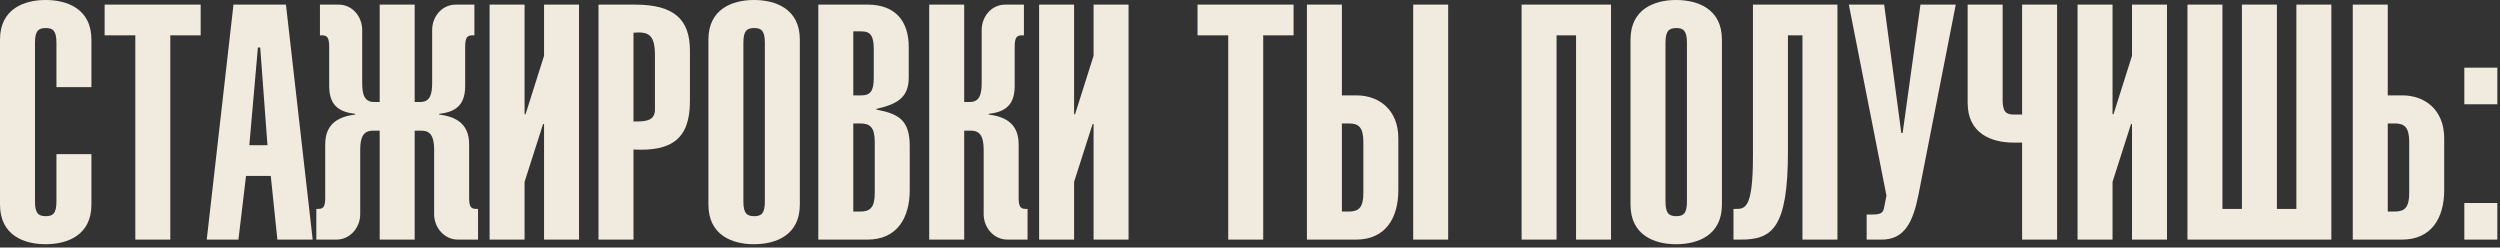 <?xml version="1.0" encoding="UTF-8"?> <svg xmlns="http://www.w3.org/2000/svg" width="606" height="60" viewBox="0 0 606 60" fill="none"><rect x="0" y="0" width="606" height="60" fill="#333333" stroke="none"/><path d="M13.68 21.12V10.32C13.68 7.44 12.8 6.8 11.12 6.8C9.36 6.8 8.48 7.44 8.48 10.32V48.88C8.48 51.76 9.36 52.4 11.12 52.4C12.8 52.4 13.68 51.76 13.68 48.88V37.36H22.16V49.6C22.16 57.04 16.32 59.2 11.04 59.2C5.84 59.2 9.83477e-06 57.04 9.83477e-06 49.6V9.6C9.83477e-06 2.16 5.84 -4.48227e-05 11.04 -4.48227e-05C16.32 -4.48227e-05 22.16 2.16 22.16 9.6V21.12H13.68ZM48.641 1.12V8.56H41.281V58.08H32.801V8.56H25.361V1.12H48.641ZM56.595 1.12H69.315L75.795 58.08H67.235L65.635 42.64H59.635L57.795 58.08H50.115L56.595 1.12ZM64.835 35.2L63.075 11.52H62.515L60.435 35.2H64.835ZM115.876 58.08H110.996C107.716 58.08 105.236 55.2 105.236 51.92V36.32C105.236 33.2 104.436 31.68 102.196 31.68H100.516V58.08H92.036V31.68H90.356C88.116 31.68 87.316 33.2 87.316 36.32V51.92C87.316 55.2 84.836 58.08 81.556 58.08H76.676V50.64H76.996C78.276 50.64 78.836 50.32 78.836 47.92V34.96C78.836 29.76 82.356 28.24 86.116 27.76V27.6C82.836 27.2 79.796 26.08 79.796 20.88V11.36C79.796 8.96 79.236 8.56 77.956 8.56H77.556V1.12H82.116C85.396 1.12 87.796 4 87.796 7.28V20.08C87.796 22.96 88.356 24.72 90.676 24.72H92.036V1.12H100.516V24.72H101.876C104.196 24.72 104.756 22.96 104.756 20.08V7.28C104.756 4 107.156 1.12 110.436 1.12H114.996V8.56H114.596C113.316 8.56 112.756 8.96 112.756 11.36V20.88C112.756 26.08 109.716 27.2 106.436 27.6V27.76C110.196 28.24 113.716 29.76 113.716 34.96V47.92C113.716 50.32 114.276 50.64 115.556 50.64H115.876V58.08ZM118.678 58.08V1.12H127.158V27.68H127.398L131.878 13.52V1.12H140.358V58.08H131.878V30.08H131.638L127.158 44.08V58.08H118.678ZM145.078 58.08V1.12H153.958C163.318 1.12 167.238 4.64 167.238 12.24V24.56C167.238 33.84 162.598 36.72 153.558 36.24V58.08H145.078ZM153.558 29.44C156.038 29.44 158.518 29.52 158.758 26.88V13.36C158.758 8.08 156.918 7.68 153.558 7.92V29.44ZM171.719 9.6C171.719 2.16 177.559 -4.48227e-05 182.759 -4.48227e-05C188.039 -4.48227e-05 193.879 2.16 193.879 9.6V49.6C193.879 57.04 188.039 59.2 182.759 59.2C177.559 59.2 171.719 57.04 171.719 49.6V9.6ZM180.199 48.88C180.199 51.76 181.079 52.4 182.839 52.4C184.519 52.4 185.399 51.76 185.399 48.88V10.32C185.399 7.44 184.519 6.8 182.839 6.8C181.079 6.8 180.199 7.44 180.199 10.32V48.88ZM198.359 1.12H210.359C217.159 1.12 220.279 5.28 220.279 11.36V18.8C220.279 23.76 217.319 25.28 212.439 26.4V26.56C217.799 27.6 220.519 29.04 220.519 35.44V46.08C220.519 52.88 217.399 58.08 210.279 58.08H198.359V1.12ZM206.839 23.12H208.759C210.919 23.12 211.799 22.16 211.799 18.88V11.84C211.799 8.56 210.919 7.6 208.759 7.6H206.839V23.12ZM206.839 51.28H208.519C210.919 51.28 212.039 50.32 212.039 46.8V34.4C212.039 30.88 210.919 29.92 208.519 29.92H206.839V51.28ZM249.08 58.08H244.2C240.92 58.08 238.44 55.2 238.44 51.92V36.32C238.44 33.2 237.64 31.68 235.4 31.68H233.72V58.08H225.24V1.12H233.72V24.72H235.08C237.4 24.72 237.96 22.96 237.96 20.08V7.28C237.96 4 240.36 1.12 243.64 1.12H248.2V8.56H247.8C246.52 8.56 245.96 8.96 245.96 11.36V20.88C245.96 26.08 242.92 27.2 239.64 27.6V27.76C243.4 28.24 246.92 29.76 246.92 34.96V47.92C246.92 50.32 247.48 50.64 248.76 50.64H249.08V58.08ZM251.881 58.08V1.12H260.361V27.68H260.601L265.081 13.52V1.12H273.561V58.08H265.081V30.08H264.841L260.361 44.08V58.08H251.881ZM313.563 1.12V8.56H306.203V58.08H297.723V8.56H290.283V1.12H313.563ZM325.277 51.28H326.957C329.357 51.28 330.477 50.32 330.477 46.8V34.4C330.477 30.88 329.357 29.92 326.957 29.92H325.277V51.28ZM338.957 33.52V46.08C338.957 52.88 335.837 58.08 328.717 58.08H316.797V1.12H325.277V23.12C326.237 23.12 328.797 23.12 328.797 23.12C334.397 23.12 338.957 26.72 338.957 33.52ZM342.557 58.08V1.12H351.037V58.08H342.557ZM368.834 58.08V1.12H390.514V58.08H382.034V8.56H377.314V58.08H368.834ZM395.234 9.6C395.234 2.16 401.074 -4.48227e-05 406.274 -4.48227e-05C411.554 -4.48227e-05 417.394 2.16 417.394 9.6V49.6C417.394 57.04 411.554 59.2 406.274 59.2C401.074 59.2 395.234 57.04 395.234 49.6V9.6ZM403.714 48.88C403.714 51.76 404.594 52.4 406.354 52.4C408.034 52.4 408.914 51.76 408.914 48.88V10.32C408.914 7.44 408.034 6.8 406.354 6.8C404.594 6.8 403.714 7.44 403.714 10.32V48.88ZM420.195 58.08V50.64H420.675C422.995 50.64 424.915 50.64 424.915 37.84V1.12H445.395V58.08H436.915V8.56H433.395V36.72C433.395 55.36 429.555 58.08 421.955 58.08H420.195ZM457.278 47.44L448.158 1.12H456.718L460.878 32.24H461.198L465.518 1.12H474.078L465.038 47.2C463.678 54 461.598 58.08 456.078 58.08H452.478V52H453.678C455.998 52 456.478 51.6 456.718 50.24L457.278 47.44ZM487.999 34.56C482.799 34.56 476.959 32.4 476.959 24.96V1.12H485.439V24.24C485.439 27.12 486.319 27.76 488.079 27.76H490.159V1.12H498.639V58.08H490.159V34.56H487.999ZM503.599 58.08V1.12H512.079V27.68H512.319L516.799 13.52V1.12H525.279V58.08H516.799V30.08H516.559L512.079 44.08V58.08H503.599ZM530.24 58.08V1.12H538.72V50.64H543.44V1.12H551.92V50.64H556.64V1.12H565.12V58.08H530.24ZM578.793 51.28H580.473C582.873 51.28 583.993 50.32 583.993 46.8V34.4C583.993 30.88 582.873 29.92 580.473 29.92H578.793V51.28ZM592.473 33.52V46.08C592.473 52.88 589.353 58.08 582.233 58.08H570.313V1.12H578.793V23.12C579.753 23.12 582.313 23.12 582.313 23.12C587.913 23.12 592.473 26.72 592.473 33.52ZM597.353 58.08V49.2H605.353V58.08H597.353ZM597.353 25.28V16.4H605.353V25.28H597.353Z" fill="#F0EBDE"></path></svg> 